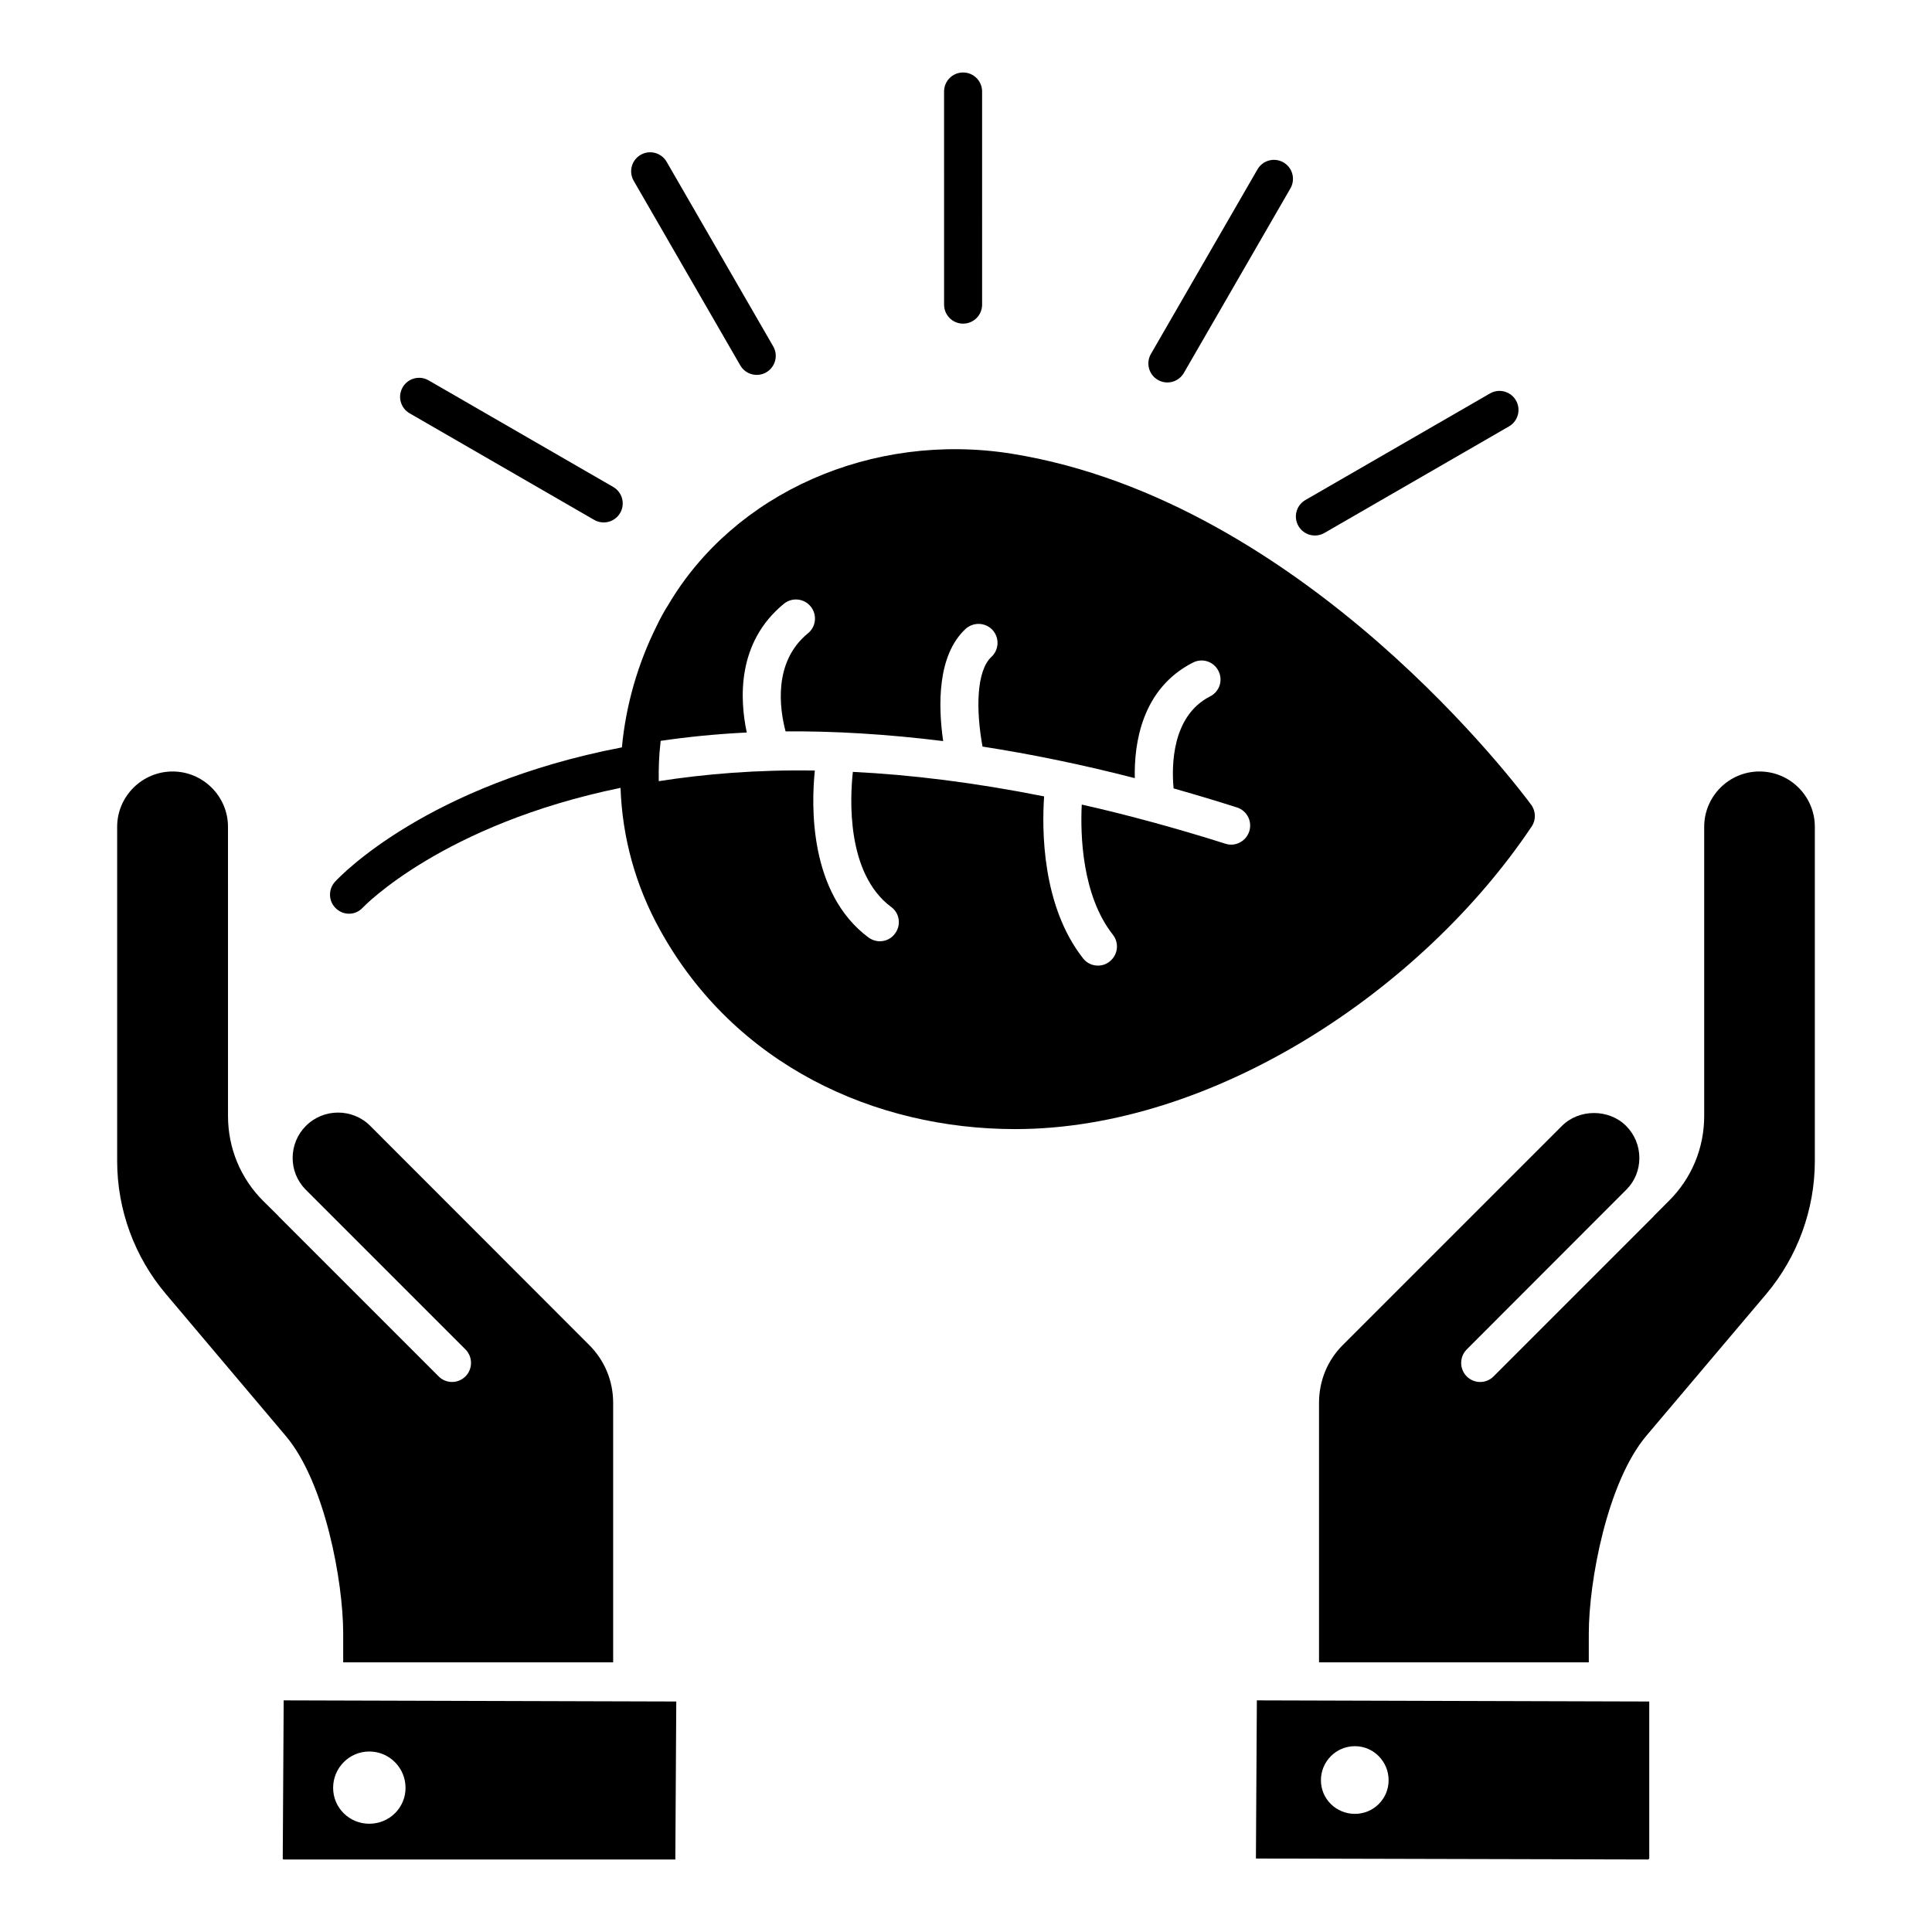 <?xml version="1.0" encoding="UTF-8"?>
<!-- Uploaded to: ICON Repo, www.svgrepo.com, Generator: ICON Repo Mixer Tools -->
<svg fill="#000000" width="800px" height="800px" version="1.1" viewBox="144 144 512 512" xmlns="http://www.w3.org/2000/svg">
 <g>
  <path d="m218.93 636.53c0 0.152 0.152 0.254 0.25 0.254h103.79l0.25-41.867-104.04-0.301zm22.922-28.363c5.34 0 9.621 4.332 9.621 9.625 0 5.289-4.281 9.52-9.621 9.52-5.289 0-9.57-4.231-9.57-9.52 0-5.293 4.281-9.625 9.57-9.625z"/>
  <path d="m234.95 576.93v7.609l71.543-0.004v-68.77c0-5.797-2.266-11.285-6.398-15.367l-57.988-58.039c-4.684-4.684-12.344-4.684-17.027 0-2.266 2.269-3.527 5.293-3.527 8.516 0 3.125 1.211 6.047 3.324 8.262l42.473 42.473c1.965 1.965 1.965 5.188 0 7.152s-5.137 1.965-7.106 0l-42.27-42.27c-0.102-0.102-0.203-0.203-0.25-0.301l-3.981-3.93c-5.996-5.996-9.32-14.008-9.32-22.52l-0.004-76.629c0-8.062-6.602-14.66-14.66-14.66-8.113 0-14.711 6.602-14.711 14.66v88.57c0 12.898 4.586 25.391 12.898 35.219l31.742 37.586c10.426 12.289 15.262 38.586 15.262 52.441z"/>
  <path d="m610.29 348.45c-8.109 0-14.66 6.602-14.66 14.66v76.629c0 8.516-3.324 16.527-9.371 22.52l-3.93 3.934c-0.051 0.102-0.152 0.203-0.25 0.301l-42.273 42.273c-1.965 1.965-5.141 1.965-7.106 0-1.965-1.965-1.965-5.191 0-7.152l42.422-42.473c2.168-2.215 3.324-5.141 3.324-8.262 0-3.223-1.258-6.246-3.527-8.516-4.535-4.535-12.445-4.535-16.977 0l-58.039 58.035c-4.133 4.082-6.348 9.57-6.348 15.367v68.77h71.492v-7.609c0-13.855 4.887-40.152 15.266-52.445l31.789-37.586c8.262-9.824 12.848-22.371 12.848-35.219v-88.562c0-8.062-6.551-14.664-14.66-14.664z"/>
  <path d="m476.83 636.53 103.99 0.254 0.25-0.254v-41.613l-103.99-0.301zm26.25-29.773c4.938 0 8.918 4.078 8.918 9.016s-3.981 8.918-8.918 8.918c-5.039 0-9.02-3.981-9.02-8.918 0-4.934 3.981-9.016 9.02-9.016z"/>
  <path d="m399.23 229.77c2.785 0 5.039-2.254 5.039-5.039l-0.004-56.484c0-2.785-2.254-5.039-5.039-5.039s-5.039 2.254-5.039 5.039l0.004 56.484c0 2.785 2.254 5.039 5.039 5.039z"/>
  <path d="m340.18 240.83c1.395 2.418 4.484 3.231 6.883 1.844 2.41-1.391 3.238-4.473 1.844-6.883l-28.242-48.914c-1.398-2.414-4.488-3.238-6.883-1.844-2.41 1.391-3.238 4.473-1.844 6.883z"/>
  <path d="m252.55 253.53 48.918 28.246c2.402 1.387 5.488 0.566 6.883-1.844 1.391-2.41 0.566-5.492-1.844-6.883l-48.918-28.246c-2.41-1.398-5.492-0.57-6.883 1.844-1.395 2.41-0.566 5.492 1.844 6.883z"/>
  <path d="m494.98 285.24 48.918-28.242c2.41-1.391 3.238-4.473 1.844-6.883-1.391-2.414-4.481-3.242-6.883-1.844l-48.918 28.242c-2.41 1.391-3.238 4.473-1.844 6.883 1.402 2.426 4.492 3.223 6.883 1.844z"/>
  <path d="m450.85 244.68c2.383 1.379 5.477 0.586 6.883-1.844l28.242-48.914c1.391-2.41 0.566-5.492-1.844-6.883-2.406-1.391-5.492-0.566-6.883 1.844l-28.242 48.914c-1.395 2.41-0.57 5.492 1.844 6.883z"/>
  <path d="m549.88 363.07c1.211-1.766 1.16-4.082-0.102-5.797-1.211-1.66-16.172-21.762-40.555-43.074-24.383-21.258-58.242-43.73-97.184-49.977-36.879-5.844-73.457 10.328-90.988 40.152-1.008 1.562-2.016 3.379-3.023 5.492-4.988 10.023-8.16 20.906-9.219 32.195-51.391 9.875-74.418 33.855-76.027 35.617-1.863 2.016-1.762 5.238 0.301 7.106 0.957 0.906 2.168 1.359 3.426 1.359 1.359 0 2.672-0.555 3.676-1.664 0.352-0.355 21.211-22.016 68.266-31.691 0.453 13.148 3.981 25.945 10.43 37.586 19.738 35.844 56.922 52.848 94.16 52.848 52.391 0.004 107.71-36.68 136.84-80.152zm-74.816 1.258c-0.855 2.621-3.68 4.129-6.297 3.273-6.801-2.168-13.402-4.082-19.852-5.844-0.051 0-0.152 0-0.203-0.051-6.144-1.664-12.191-3.176-18.035-4.484-0.402 8.062 0.051 24.082 8.262 34.512 1.715 2.215 1.309 5.34-0.855 7.055-0.906 0.754-2.016 1.109-3.125 1.109-1.461 0-2.973-0.656-3.93-1.918-10.934-13.902-10.934-34.109-10.328-42.926-18.438-3.676-35.316-5.742-50.684-6.496-0.754 6.898-1.812 26.902 10.176 35.82 2.215 1.609 2.672 4.785 1.008 7.004-0.957 1.359-2.469 2.062-4.031 2.062-1.059 0-2.117-0.352-3.023-1.008-15.77-11.738-15.164-35.016-14.207-44.234-15.418-0.25-29.121 0.906-41.363 2.82-0.051-3.375 0.051-6.75 0.453-10.129 0-0.148 0.051-0.352 0.051-0.555 7.152-1.059 14.66-1.812 22.824-2.215-1.863-8.715-2.719-23.832 9.824-34.109 2.168-1.766 5.34-1.461 7.106 0.707 1.762 2.164 1.461 5.34-0.707 7.106-9.32 7.606-7.508 20.051-5.945 25.996 12.746-0.102 26.703 0.707 41.766 2.57-1.359-9.422-1.562-22.773 5.945-29.727 2.066-1.863 5.238-1.762 7.152 0.301 1.863 2.066 1.711 5.238-0.301 7.106-4.031 3.731-4.133 14.109-2.367 23.781 12.645 1.965 26.098 4.684 40.355 8.363-0.203-9.066 1.762-23.676 15.418-30.629 2.469-1.258 5.492-0.301 6.75 2.215 1.258 2.469 0.301 5.492-2.215 6.75-10.176 5.188-10.227 18.441-9.672 24.383 5.492 1.562 11.082 3.227 16.777 5.039 2.668 0.859 4.129 3.684 3.273 6.352z"/>
 </g>
</svg>